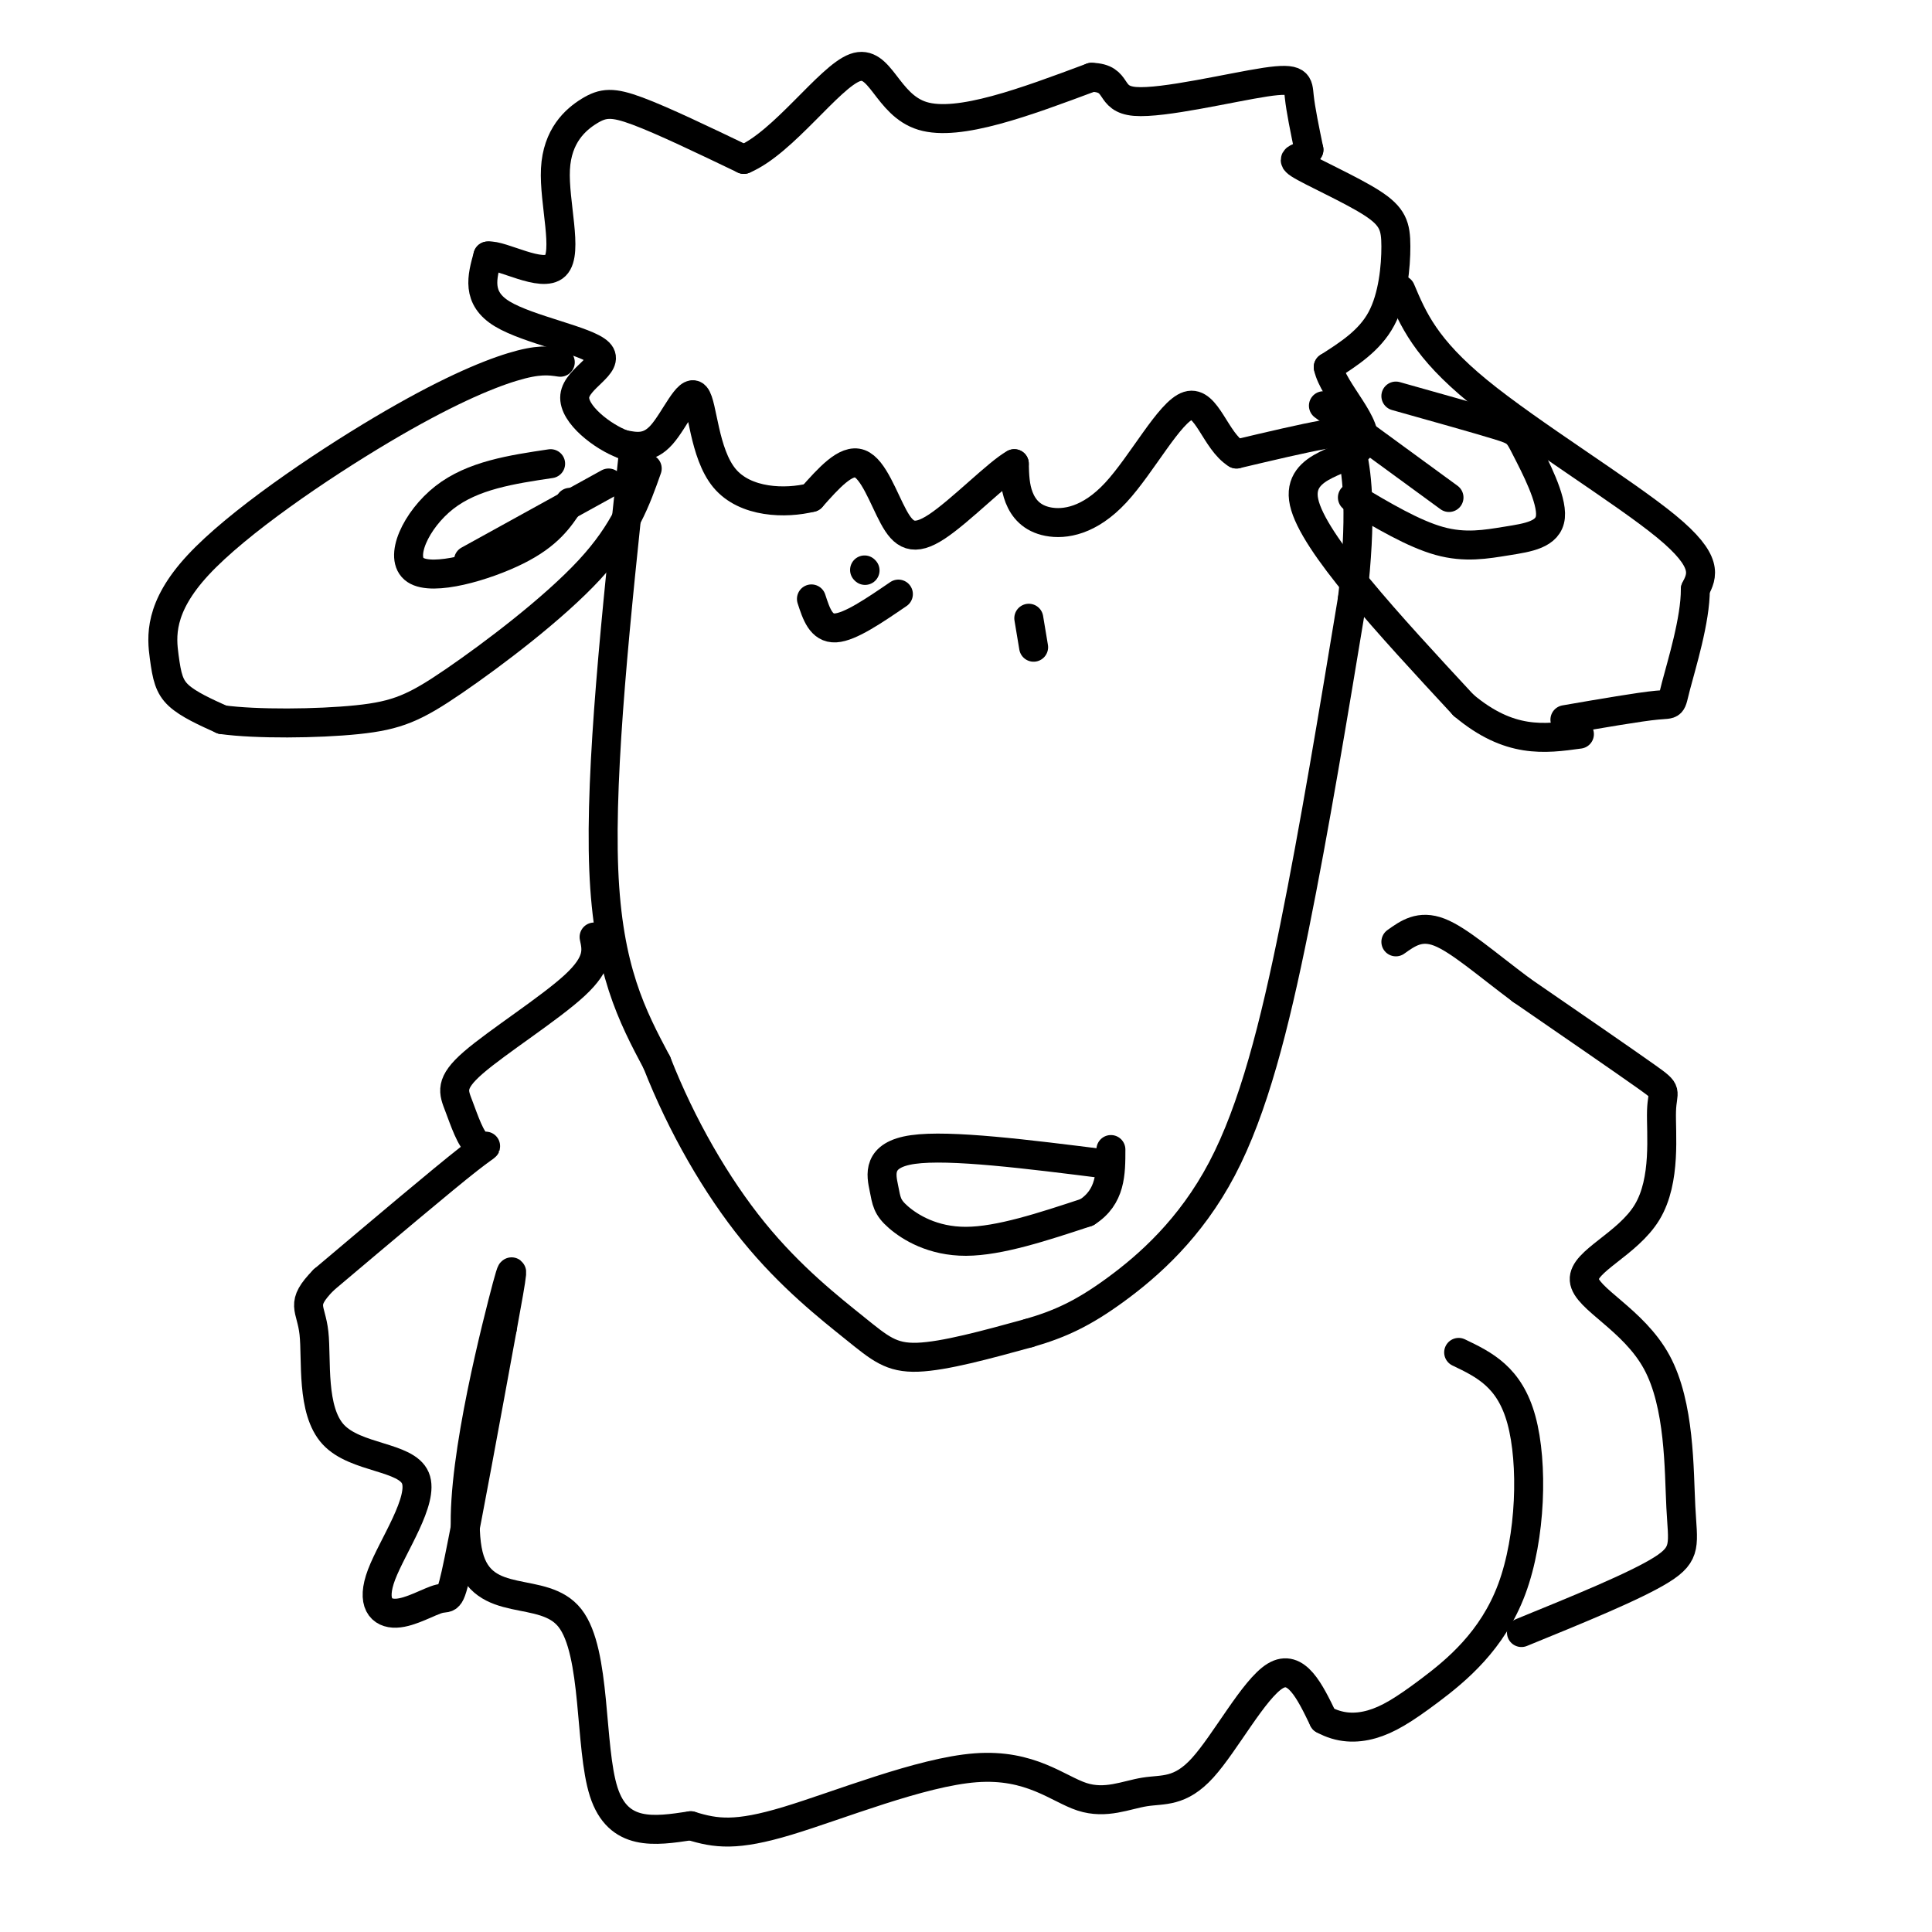 <svg viewBox='0 0 400 400' version='1.1' xmlns='http://www.w3.org/2000/svg' xmlns:xlink='http://www.w3.org/1999/xlink'><g fill='none' stroke='#000000' stroke-width='6' stroke-linecap='round' stroke-linejoin='round'><path d='M131,95c-3.417,32.083 -6.833,64.167 -6,85c0.833,20.833 5.917,30.417 11,40'/><path d='M136,220c5.093,13.014 12.324,25.550 20,35c7.676,9.450 15.797,15.813 21,20c5.203,4.187 7.486,6.196 13,6c5.514,-0.196 14.257,-2.598 23,-5'/><path d='M213,276c6.502,-1.877 11.258,-4.070 18,-9c6.742,-4.930 15.469,-12.596 22,-25c6.531,-12.404 10.866,-29.544 15,-50c4.134,-20.456 8.067,-44.228 12,-68'/><path d='M280,124c2.000,-17.024 1.000,-25.583 0,-30c-1.000,-4.417 -2.000,-4.690 -6,-4c-4.000,0.690 -11.000,2.345 -18,4'/><path d='M256,94c-4.342,-2.626 -6.197,-11.190 -10,-10c-3.803,1.190 -9.556,12.133 -15,18c-5.444,5.867 -10.581,6.656 -14,6c-3.419,-0.656 -5.120,-2.759 -6,-5c-0.880,-2.241 -0.940,-4.621 -1,-7'/><path d='M210,96c-3.313,1.785 -11.094,9.746 -16,13c-4.906,3.254 -6.936,1.799 -9,-2c-2.064,-3.799 -4.161,-9.943 -7,-11c-2.839,-1.057 -6.419,2.971 -10,7'/><path d='M168,103c-5.346,1.329 -13.711,1.150 -18,-4c-4.289,-5.150 -4.501,-15.271 -6,-17c-1.499,-1.729 -4.285,4.935 -7,8c-2.715,3.065 -5.357,2.533 -8,2'/><path d='M129,92c-4.115,-1.499 -10.402,-6.247 -10,-10c0.402,-3.753 7.493,-6.510 5,-9c-2.493,-2.490 -14.569,-4.711 -20,-8c-5.431,-3.289 -4.215,-7.644 -3,-12'/><path d='M101,53c2.797,-0.376 11.288,4.684 14,2c2.712,-2.684 -0.356,-13.111 0,-20c0.356,-6.889 4.134,-10.239 7,-12c2.866,-1.761 4.819,-1.932 10,0c5.181,1.932 13.591,5.966 22,10'/><path d='M154,33c8.190,-3.440 17.667,-17.042 23,-19c5.333,-1.958 6.524,7.726 14,10c7.476,2.274 21.238,-2.863 35,-8'/><path d='M226,16c5.922,0.150 3.226,4.525 9,5c5.774,0.475 20.016,-2.949 27,-4c6.984,-1.051 6.710,0.271 7,3c0.290,2.729 1.145,6.864 2,11'/><path d='M271,31c-0.969,1.986 -4.392,1.452 -2,3c2.392,1.548 10.600,5.178 15,8c4.400,2.822 4.992,4.837 5,9c0.008,4.163 -0.569,10.475 -3,15c-2.431,4.525 -6.715,7.262 -11,10'/><path d='M275,76c0.988,4.952 8.958,12.333 7,16c-1.958,3.667 -13.845,3.619 -12,12c1.845,8.381 17.423,25.190 33,42'/><path d='M303,146c9.500,8.000 16.750,7.000 24,6'/><path d='M290,60c2.556,6.044 5.111,12.089 16,21c10.889,8.911 30.111,20.689 39,28c8.889,7.311 7.444,10.156 6,13'/><path d='M351,122c0.036,6.333 -2.875,15.667 -4,20c-1.125,4.333 -0.464,3.667 -4,4c-3.536,0.333 -11.268,1.667 -19,3'/><path d='M116,75c-2.262,-0.339 -4.525,-0.679 -10,1c-5.475,1.679 -14.163,5.375 -27,13c-12.837,7.625 -29.822,19.178 -38,28c-8.178,8.822 -7.548,14.914 -7,19c0.548,4.086 1.014,6.168 3,8c1.986,1.832 5.493,3.416 9,5'/><path d='M46,149c6.930,0.959 19.754,0.855 28,0c8.246,-0.855 11.912,-2.461 20,-8c8.088,-5.539 20.596,-15.011 28,-23c7.404,-7.989 9.702,-14.494 12,-21'/><path d='M123,194c0.573,2.618 1.145,5.237 -4,10c-5.145,4.763 -16.009,11.671 -21,16c-4.991,4.329 -4.111,6.078 -3,9c1.111,2.922 2.453,7.018 4,8c1.547,0.982 3.299,-1.148 -2,3c-5.299,4.148 -17.650,14.574 -30,25'/><path d='M67,265c-5.029,5.154 -2.601,5.539 -2,11c0.601,5.461 -0.624,15.996 4,21c4.624,5.004 15.096,4.475 17,9c1.904,4.525 -4.761,14.105 -7,20c-2.239,5.895 -0.054,8.106 3,8c3.054,-0.106 6.976,-2.529 9,-3c2.024,-0.471 2.150,1.008 4,-8c1.850,-9.008 5.425,-28.504 9,-48'/><path d='M104,275c2.144,-11.650 3.003,-16.776 0,-5c-3.003,11.776 -9.867,40.456 -7,52c2.867,11.544 15.464,5.954 21,13c5.536,7.046 4.010,26.727 7,36c2.990,9.273 10.495,8.136 18,7'/><path d='M143,378c5.259,1.626 9.406,2.193 20,-1c10.594,-3.193 27.636,-10.144 39,-11c11.364,-0.856 17.051,4.384 22,6c4.949,1.616 9.162,-0.392 13,-1c3.838,-0.608 7.303,0.182 12,-5c4.697,-5.182 10.628,-16.338 15,-19c4.372,-2.662 7.186,3.169 10,9'/><path d='M274,356c3.340,1.840 6.691,1.941 10,1c3.309,-0.941 6.578,-2.922 12,-7c5.422,-4.078 12.998,-10.252 17,-21c4.002,-10.748 4.429,-26.071 2,-35c-2.429,-8.929 -7.715,-11.465 -13,-14'/><path d='M315,338c11.801,-4.813 23.602,-9.626 29,-13c5.398,-3.374 4.393,-5.308 4,-13c-0.393,-7.692 -0.174,-21.141 -5,-30c-4.826,-8.859 -14.696,-13.128 -15,-17c-0.304,-3.872 8.960,-7.347 13,-14c4.040,-6.653 2.857,-16.483 3,-21c0.143,-4.517 1.612,-3.719 -3,-7c-4.612,-3.281 -15.306,-10.640 -26,-18'/><path d='M315,205c-7.422,-5.556 -12.978,-10.444 -17,-12c-4.022,-1.556 -6.511,0.222 -9,2'/><path d='M229,241c-16.207,-2.041 -32.415,-4.083 -40,-3c-7.585,1.083 -6.549,5.290 -6,8c0.549,2.710 0.609,3.922 3,6c2.391,2.078 7.112,5.022 14,5c6.888,-0.022 15.944,-3.011 25,-6'/><path d='M225,251c5.000,-3.167 5.000,-8.083 5,-13'/><path d='M214,134c0.000,0.000 -1.000,-6.000 -1,-6'/><path d='M179,118c0.000,0.000 0.100,0.100 0.1,0.1'/><path d='M114,96c-8.060,1.202 -16.119,2.405 -22,7c-5.881,4.595 -9.583,12.583 -6,15c3.583,2.417 14.452,-0.738 21,-4c6.548,-3.262 8.774,-6.631 11,-10'/><path d='M280,103c6.332,3.758 12.664,7.515 18,9c5.336,1.485 9.676,0.696 14,0c4.324,-0.696 8.633,-1.300 9,-5c0.367,-3.700 -3.209,-10.496 -5,-14c-1.791,-3.504 -1.797,-3.715 -6,-5c-4.203,-1.285 -12.601,-3.642 -21,-6'/><path d='M274,84c0.000,0.000 26.000,19.000 26,19'/><path d='M97,116c0.000,0.000 29.000,-16.000 29,-16'/><path d='M168,124c1.000,3.083 2.000,6.167 5,6c3.000,-0.167 8.000,-3.583 13,-7'/></g>
</svg>